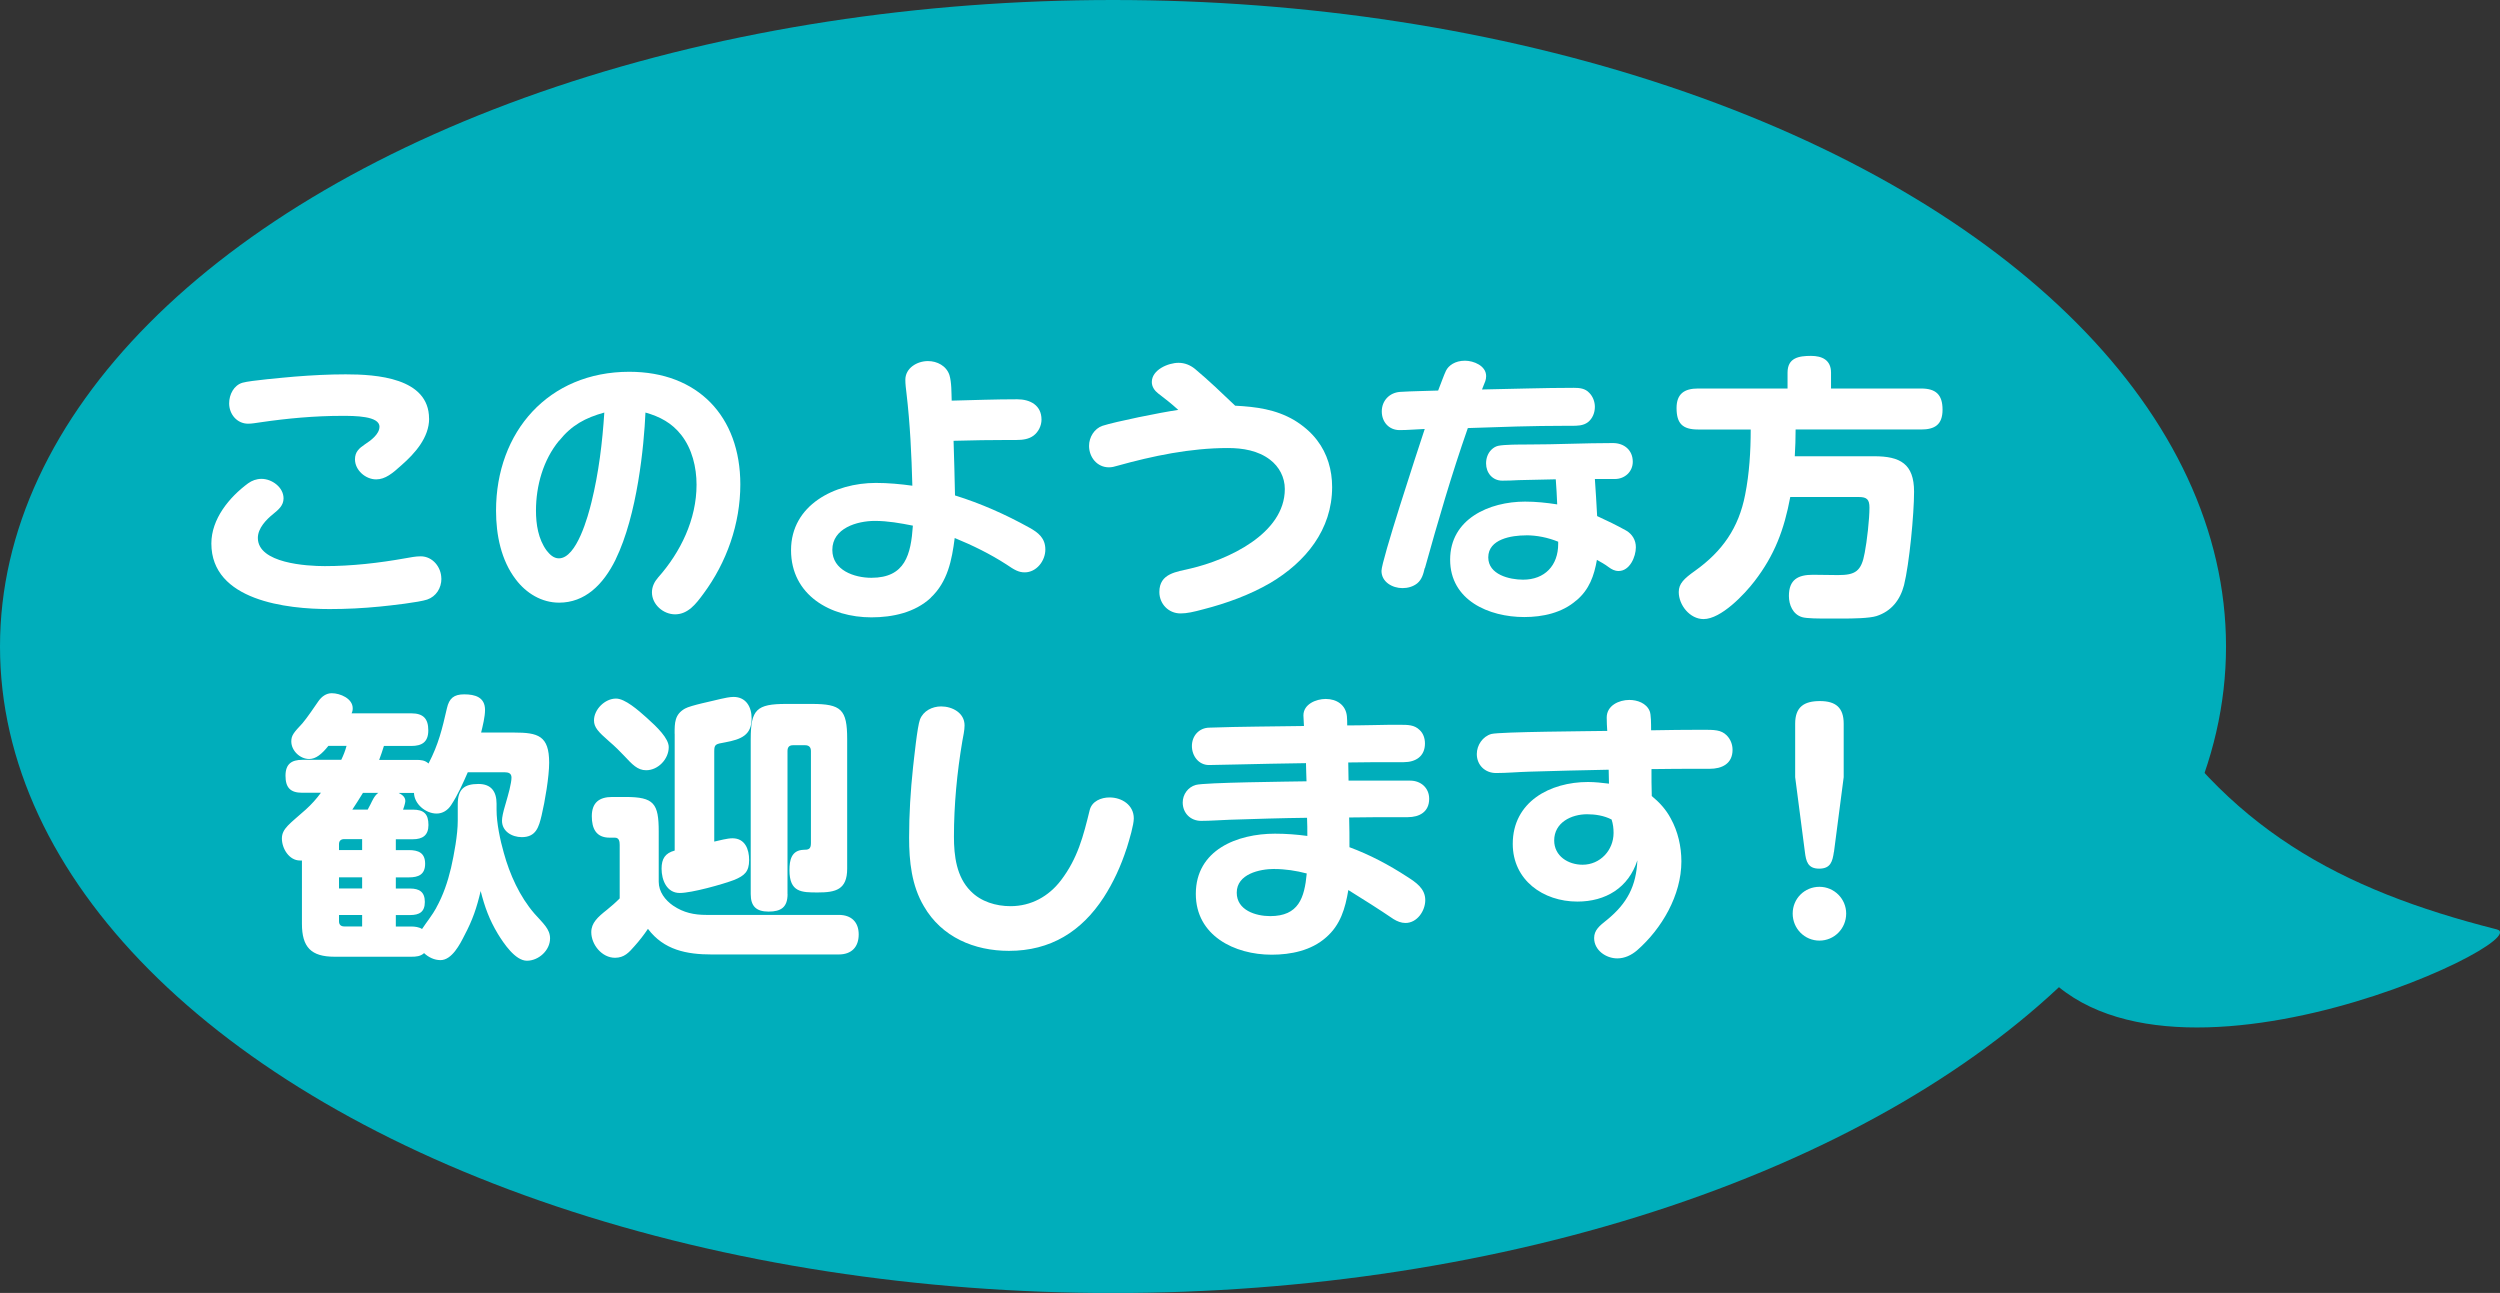 <?xml version="1.0" encoding="UTF-8"?><svg id="_レイヤー_2" xmlns="http://www.w3.org/2000/svg" width="331.78" height="171.59" viewBox="0 0 331.78 171.59"><rect x="0" y="0" width="331.78" height="171.59" fill="#333333" stroke="none"/><defs><style>.cls-1{fill:#fff;}.cls-1,.cls-2{stroke-width:0px;}.cls-2{fill:#00aebb;}</style></defs><g id="_文字"><ellipse class="cls-2" cx="147.71" cy="85.8" rx="147.71" ry="85.8"/><path class="cls-1" d="m58.58,76.79c0,1.26-.7,2.37-1.89,2.78-1.11.37-4.77.78-6.29.93-2.22.22-4.44.33-6.66.33-5.66,0-15.69-1.11-15.69-8.7,0-3.26,2.37-6.14,4.88-7.99.52-.37,1.11-.59,1.78-.59,1.37,0,2.92,1.11,2.92,2.59,0,.96-.7,1.52-1.37,2.07-.92.74-2.04,1.89-2.04,3.18,0,3.37,6.51,3.74,8.88,3.74,3.55,0,7.18-.41,10.69-1.04.67-.11,1.33-.26,2.04-.26,1.59,0,2.74,1.44,2.74,2.96Zm-1.63-21.24c0,2.52-1.89,4.63-3.66,6.18-1.18,1.07-2.15,1.89-3.37,1.89-1.41,0-2.81-1.22-2.81-2.66,0-1,.56-1.48,1.33-2,.74-.48,1.92-1.33,1.92-2.33,0-1.44-3.33-1.44-4.96-1.44-3.63,0-7.25.33-10.8.85-.56.07-1.11.19-1.67.19-1.48,0-2.52-1.26-2.52-2.7,0-1.18.63-2.41,1.78-2.74,1.04-.3,5.4-.67,6.92-.81,2.26-.18,4.51-.3,6.77-.3,4.03,0,11.06.44,11.06,5.88Z"/><path class="cls-1" d="m81.71,74.24c-1.67,3.4-4.11,5.74-7.51,5.74-2.33,0-4.37-1.26-5.74-3.07-1.96-2.55-2.63-5.92-2.63-9.14,0-10.47,6.96-18.43,17.69-18.43,9.1,0,14.73,5.92,14.73,14.95,0,5.22-1.81,10.36-4.92,14.54-.93,1.26-2,2.7-3.74,2.7-1.55,0-3.07-1.29-3.07-2.92,0-.74.33-1.41.81-1.96,3-3.37,5.11-7.73,5.11-12.32,0-2.33-.59-4.77-2.04-6.62-1.26-1.59-2.81-2.41-4.74-2.96-.19,4.37-1.07,13.58-3.96,19.5Zm-7.51-15.76c-2.11,2.55-3.07,5.99-3.07,9.29,0,1.81.3,3.77,1.41,5.29.41.52.92,1.04,1.63,1.04,2.37,0,3.89-5.66,4.33-7.47.96-3.89,1.44-7.88,1.7-11.88-2.52.7-4.33,1.67-5.99,3.74Z"/><path class="cls-1" d="m123.52,79.34c-2.11,1.96-5.07,2.59-7.88,2.59-5.4,0-10.66-2.92-10.66-8.92s5.81-8.92,11.25-8.92c1.63,0,3.26.15,4.85.37-.11-4.11-.3-8.21-.78-12.28-.07-.59-.15-1.18-.15-1.78,0-1.55,1.55-2.48,3-2.48,1.22,0,2.44.63,2.85,1.85.3,1,.26,2.37.3,3.4,2.89-.07,5.77-.18,8.7-.18,1.7,0,3.22.78,3.22,2.7,0,.81-.41,1.63-1.04,2.11-.63.48-1.44.59-2.26.59h-.93c-2.48,0-4.96.04-7.44.11.07,2.41.15,4.85.19,7.25,3.44,1.07,6.7,2.52,9.84,4.26,1.22.67,2.15,1.41,2.15,2.92s-1.18,3.03-2.74,3.03c-.81,0-1.37-.33-2.41-1.04-2.18-1.41-4.51-2.55-6.88-3.52-.37,2.92-.93,5.81-3.18,7.92Zm-7.4-10.21c-2.37,0-5.66.96-5.66,3.85,0,2.7,2.92,3.7,5.18,3.7,4.51,0,5.25-3.11,5.51-6.92-1.67-.33-3.33-.63-5.03-.63Z"/><path class="cls-1" d="m153.71,52.22c-.48-.37-.85-.89-.85-1.52,0-1.63,2.18-2.55,3.55-2.55.81,0,1.55.3,2.18.81,1.85,1.55,3.59,3.22,5.33,4.88,2.81.15,5.37.48,7.84,1.92,1.15.7,2.22,1.59,3.03,2.66,1.37,1.78,2,3.96,2,6.22,0,5.66-3.52,9.95-8.21,12.73-2.74,1.59-5.81,2.7-8.84,3.48-1.37.37-2.22.56-3.07.56-1.59,0-2.81-1.26-2.81-2.85,0-2.48,2.29-2.66,4.14-3.11,4.92-1.15,12.51-4.59,12.51-10.55,0-1.55-.74-2.96-1.96-3.89-1.59-1.22-3.63-1.55-5.59-1.55-5,0-9.95,1.04-14.73,2.37-.33.11-.7.19-1.07.19-1.55,0-2.63-1.33-2.63-2.85,0-1.15.7-2.29,1.78-2.66,1.7-.55,7.73-1.78,10.06-2.11-.85-.78-1.74-1.48-2.66-2.18Z"/><path class="cls-1" d="m189.08,75.38c-.18.78-.37,1.52-1,2.04-.55.44-1.26.63-1.96.63-1.33,0-2.78-.81-2.78-2.29,0-1.33,4.59-15.36,5.74-18.83-1.11.04-2.22.15-3.33.15-1.41,0-2.37-1.07-2.37-2.48s1-2.48,2.41-2.59c1.7-.11,3.37-.11,5.07-.18.37-.93.74-2,1.04-2.63.33-.67,1.18-1.33,2.52-1.33,1.15,0,2.81.67,2.81,2.04,0,.22-.04.48-.11.67-.15.41-.3.78-.44,1.11,4.07-.07,8.1-.22,12.17-.22.78,0,1.52.07,2.07.67.48.48.74,1.18.74,1.85,0,.78-.3,1.55-.92,2.04-.63.48-1.41.48-2.18.48h-.81c-4.33,0-8.66.15-12.95.3-2.15,6.14-3.96,12.36-5.7,18.61Zm20.13,4.29c-1.89,1.67-4.48,2.22-6.92,2.22-4.7,0-9.84-2.22-9.84-7.62s5.18-7.7,9.95-7.7c1.44,0,2.85.15,4.26.37-.04-1.11-.11-2.22-.19-3.33-1.63.04-3.29.07-4.92.11-.74.04-1.44.07-2.18.07-1.3,0-2.15-1.04-2.15-2.29,0-.67.22-1.33.7-1.81.26-.26.56-.44.89-.52.81-.18,2.89-.18,4-.18,3.74,0,7.47-.19,11.25-.19,1.48,0,2.63.93,2.63,2.48,0,1.33-1.07,2.29-2.37,2.29h-2.66c.11,1.63.22,3.29.3,4.92,1.3.59,2.59,1.22,3.85,1.92.81.48,1.29,1.26,1.29,2.22,0,1.26-.81,3.15-2.29,3.15-.52,0-.92-.22-1.33-.52-.48-.37-1.04-.67-1.55-.96-.37,2.11-1,3.92-2.7,5.37Zm-6.7-8.62c-1.89,0-5,.48-5,2.92,0,2.29,2.81,2.96,4.62,2.96,2.89,0,4.66-1.89,4.66-4.74v-.3c-1.37-.55-2.81-.85-4.29-.85Z"/><path class="cls-1" d="m248.73,60.55c3.44,0,5.29,1,5.29,4.7,0,3-.63,9.58-1.33,12.4-.52,2-1.7,3.48-3.66,4.11-.96.3-3.11.33-4.55.33h-1.81c-1.22,0-2.92,0-3.52-.19-1.22-.37-1.74-1.63-1.74-2.81,0-2.18,1.22-2.81,3.18-2.81,1.11,0,2.22.04,3.33.04,2.29,0,3.11-.48,3.55-2.96.3-1.55.63-4.44.63-5.99,0-1.07-.33-1.41-1.41-1.41h-9.1c-.81,4.33-2.07,7.7-4.74,11.17-1.33,1.74-4.44,5.03-6.77,5.03-1.81,0-3.29-1.85-3.29-3.59,0-1.11.7-1.78,2.15-2.81,3.63-2.59,5.81-5.7,6.66-10.1.56-2.81.74-5.77.74-8.66h-6.99c-2.07,0-2.85-.81-2.85-2.85,0-1.89,1.04-2.59,2.85-2.59h11.88v-2.11c0-1.96,1.48-2.22,3.11-2.22,1.48,0,2.66.55,2.66,2.22v2.11h11.95c1.96,0,2.85.81,2.85,2.81s-1.04,2.63-2.85,2.63h-16.65c0,1.18-.04,2.37-.11,3.55h10.55Z"/><path class="cls-1" d="m57.9,120.46c.93-1.67,1.52-3.44,1.96-5.29.41-1.81.89-4.4.89-6.25v-2.18c0-1.96.81-2.7,2.74-2.7,1.7,0,2.41,1,2.41,2.63v.81c0,1.74.48,4.03.96,5.7.78,2.85,2.11,5.81,4.07,8.07,1.15,1.3,2.07,2.04,2.07,3.29,0,1.59-1.52,2.96-3.07,2.96s-3.07-2.29-3.85-3.55c-1.15-1.92-1.74-3.55-2.29-5.7-.52,2.22-1.07,3.85-2.15,5.88-.59,1.18-1.67,3.29-3.18,3.29-.81,0-1.59-.37-2.18-.93-.48.44-1.07.48-1.7.48h-10.18c-3.11,0-4.33-1.26-4.33-4.37v-8.4h-.26c-1.44,0-2.4-1.59-2.4-2.92s1.07-1.96,3.18-3.85c.74-.67,1.41-1.41,2-2.22h-2.48c-1.59,0-2.22-.7-2.22-2.26s.81-2.11,2.22-2.11h5.18c.3-.63.52-1.18.7-1.85h-2.41c-.89,1.11-1.67,1.74-2.55,1.74-1.22,0-2.37-1.11-2.37-2.33,0-.81.33-1.18,1.48-2.41.63-.74,1.55-2.11,2.11-2.92.44-.63,1.04-1.07,1.78-1.07,1.11,0,2.78.7,2.78,2,0,.26-.04.44-.15.67h7.92c1.59,0,2.26.7,2.26,2.26s-.85,2.07-2.26,2.07h-3.63c-.19.63-.41,1.26-.63,1.85h4.92c.63,0,1.15.04,1.63.48,1.33-2.55,1.81-4.59,2.44-7.33.3-1.33.93-1.85,2.29-1.85,1.44,0,2.77.37,2.77,2.07,0,.89-.3,2.11-.52,3h4.37c3.18,0,4.66.41,4.66,4,0,1.85-.56,5.14-1,6.99-.37,1.55-.74,2.89-2.63,2.89-1.33,0-2.63-.78-2.63-2.18,0-.44.15-1.15.44-2.11.22-.74.41-1.44.56-2.03.15-.67.26-1.18.26-1.59,0-.59-.44-.7-.92-.7h-4.88c-.63,1.44-1.33,3.03-2.22,4.37-.44.67-1.11,1.11-1.92,1.11-1.44,0-2.96-1.26-3-2.74h-2.04c.44.22.89.52.89,1.07,0,.15-.07.52-.3,1.15h1.3c1.44,0,2.07.55,2.07,2.04,0,1.37-.78,1.89-2.07,1.89h-2.26v1.44h1.74c1.26,0,2.15.37,2.15,1.81s-.89,1.81-2.15,1.81h-1.74v1.48h1.89c1.22,0,1.96.44,1.96,1.78s-.74,1.74-1.96,1.74h-1.89v1.52h2.04c.48,0,1.04.07,1.44.33.59-.89,1.41-1.92,1.89-2.81Zm-9.84-9.1h-2.37c-.44,0-.7.22-.7.67v.78h3.07v-1.44Zm-3.07,5.07v1.48h3.07v-1.48h-3.07Zm3.07,5h-3.07v.85c0,.44.26.67.7.67h2.37v-1.52Zm.11-16.21c-.44.74-.93,1.48-1.41,2.22h2.04c.11-.22.22-.41.37-.7.26-.52.52-1.15,1.04-1.52h-2.04Z"/><path class="cls-1" d="m89.35,120.2c1.37.93,2.78,1.22,4.4,1.22h17.58c1.63,0,2.63.93,2.63,2.59s-.93,2.66-2.66,2.66h-16.84c-3.33,0-6.36-.59-8.47-3.4-.52.78-1.15,1.59-1.78,2.29-.74.85-1.37,1.55-2.59,1.55-1.74,0-3.15-1.74-3.15-3.4,0-1.22.85-2,2.07-2.96.59-.48,1.15-.96,1.7-1.52v-7.1c0-.44-.07-.96-.63-.96h-.7c-1.81,0-2.37-1.22-2.37-2.85,0-1.81,1-2.55,2.7-2.55h1.78c3.77,0,4.4.85,4.4,4.59v6.66c0,1.33.85,2.44,1.92,3.18Zm-7.59-27.49c1.18,0,2.92,1.52,4.07,2.55,1.41,1.26,2.92,2.74,2.92,3.89,0,1.59-1.41,3.07-3,3.07-1.15,0-1.85-.78-2.92-1.92-.56-.59-1.18-1.22-2-1.92-1.44-1.26-2-1.85-2-2.78,0-1.44,1.44-2.89,2.92-2.89Zm7.77,4.66c0-1.44,0-2.55,1.37-3.33.78-.44,3.66-1,4.77-1.29.44-.11,1.22-.26,1.67-.26,1.67,0,2.41,1.33,2.41,2.85,0,2.22-1.37,2.78-3.52,3.18-1.26.22-1.44.26-1.44,1.18v11.99c.67-.15,1.74-.44,2.41-.44,1.67,0,2.22,1.44,2.22,2.89,0,1.55-.63,2.07-1.96,2.63-1.55.59-5.66,1.74-7.25,1.74-1.74,0-2.41-1.74-2.41-3.22,0-1.33.48-2.07,1.74-2.41v-15.5Zm14.99,21.28c0,1.74-.85,2.33-2.52,2.33s-2.37-.74-2.37-2.33v-20.57c0-3.92.78-4.66,4.7-4.66h3.4c3.92,0,4.7.74,4.7,4.66v17.21c0,2.78-1.52,3.15-3.89,3.15-2.15,0-3.77,0-3.77-2.96,0-1.33.26-2.63,1.85-2.7.67,0,1-.07,1-.89v-12.21c0-.52-.26-.78-.78-.78h-1.59c-.52,0-.74.26-.74.78v18.98Z"/><path class="cls-1" d="m149.51,112.61c-.74,2.29-1.74,4.48-3.03,6.48-2.96,4.55-7.07,7.1-12.58,7.1-4.59,0-8.92-1.81-11.29-5.92-1.63-2.74-1.96-5.96-1.96-9.1s.19-6.22.52-9.32c.15-1.26.56-5.4.92-6.36.44-1.15,1.63-1.74,2.81-1.74,1.48,0,3.11.85,3.11,2.52,0,.67-.18,1.41-.3,2.11-.7,4.14-1.11,8.44-1.11,12.66,0,2.52.33,5.33,2.22,7.22,1.37,1.41,3.37,2,5.29,2,2.74,0,5.07-1.3,6.7-3.44,2.22-2.92,2.96-5.85,3.81-9.32.3-1.18,1.52-1.67,2.63-1.67,1.63,0,3.22,1,3.22,2.78,0,.85-.56,2.74-.96,4.03Z"/><path class="cls-1" d="m179.08,112.43c2.7,1,5.22,2.33,7.66,3.92,1.15.74,2.41,1.55,2.41,3.11,0,1.41-1.07,3.03-2.63,3.03-.56,0-1.11-.22-1.59-.52-1.96-1.33-3.96-2.59-5.99-3.85-.41,2.44-1.04,4.63-2.96,6.29-1.96,1.74-4.66,2.29-7.22,2.29-4.92,0-10.06-2.52-10.06-8.07,0-5.85,5.51-7.99,10.51-7.99,1.44,0,2.89.11,4.29.3,0-.81,0-1.59-.04-2.41-3.4.04-6.85.15-10.25.26-1.26.04-2.55.15-3.81.15-1.41,0-2.44-1.04-2.44-2.44,0-1.07.7-2.04,1.74-2.33,1.11-.33,12.54-.44,14.69-.48-.04-.81-.04-1.59-.07-2.41-3.15.04-6.25.11-9.4.18-1.15,0-2.29.07-3.48.07-1.37,0-2.26-1.22-2.26-2.52,0-1.37.96-2.41,2.29-2.44,4.18-.15,8.4-.15,12.58-.22,0-.44-.07-.93-.07-1.41,0-1.48,1.67-2.18,2.96-2.18,1.44,0,2.66.78,2.81,2.29.04.41.04.81.04,1.22,1.11,0,1.3,0,3.44-.04,1.55-.04,2.41-.04,3.52-.04s1.96,0,2.66.7c.48.44.7,1.11.7,1.78,0,1.7-1.22,2.48-2.81,2.48h-.78c-2.18,0-4.4,0-6.59.04,0,.81.04,1.59.04,2.41h8.18c1.41,0,2.52.96,2.52,2.41,0,1.74-1.29,2.44-2.85,2.44h-.96c-2.26,0-4.55,0-6.81.04.04,1.3.04,2.63.04,3.92Zm-9.95,2.89c-1.96,0-5,.67-5,3.15,0,2.33,2.52,3.11,4.44,3.11,3.77,0,4.55-2.41,4.85-5.66-1.41-.37-2.85-.59-4.29-.59Z"/><path class="cls-1" d="m219.18,105.62c1.04.85,1.92,1.81,2.55,3,.96,1.74,1.41,3.74,1.41,5.7,0,4.48-2.59,8.92-5.88,11.8-.74.63-1.63,1.07-2.63,1.07-1.48,0-3.07-1.07-3.07-2.7,0-1.04.7-1.63,1.74-2.44,2.66-2.18,3.85-4.48,4-7.88-1.18,3.66-4.22,5.48-7.96,5.48-4.55,0-8.58-2.85-8.58-7.66,0-5.59,4.96-8.21,9.99-8.21.93,0,1.85.11,2.78.22,0-.63-.04-1.22-.04-1.85-3.52.07-7.03.15-10.55.26-1.48.04-2.96.18-4.4.18s-2.55-1.04-2.55-2.52c0-1.18.78-2.33,1.92-2.66,1.11-.3,13.25-.37,15.39-.41-.04-.59-.07-1.18-.07-1.78,0-1.59,1.63-2.33,3-2.33,1.04,0,2.26.41,2.7,1.48.19.44.19,1.7.19,2.55,2.26-.04,4.55-.07,6.81-.07,1.59,0,2.48,0,3.22.74.52.52.78,1.22.78,1.92,0,1.85-1.41,2.52-3.03,2.52h-.96c-2.26,0-4.51,0-6.77.04,0,1.18,0,2.33.04,3.55Zm-8.55,2.44c-2.11,0-4.37,1.11-4.37,3.48,0,2.07,1.85,3.22,3.77,3.22,2.33,0,4.11-1.92,4.11-4.22,0-.63-.07-1.18-.26-1.78-1-.52-2.18-.7-3.26-.7Z"/><path class="cls-1" d="m245.01,121.24c0,2-1.59,3.59-3.55,3.59s-3.55-1.59-3.55-3.59,1.59-3.55,3.55-3.55,3.55,1.59,3.55,3.55Zm-1.63-8.18c-.19,1.29-.44,2.22-1.96,2.22s-1.74-1-1.89-2.22l-1.29-9.92v-7.1c0-2.22,1.18-3,3.29-3s3.15.89,3.15,3v7.1l-1.29,9.92Z"/><path class="cls-2" d="m283.67,90.76c11.77,19.2,26.86,27.3,47.68,32.58,5.88,1.49-49.43,27.39-62.95,1.73-6.7-12.7,15.27-34.32,15.27-34.32Z"/></g></svg>